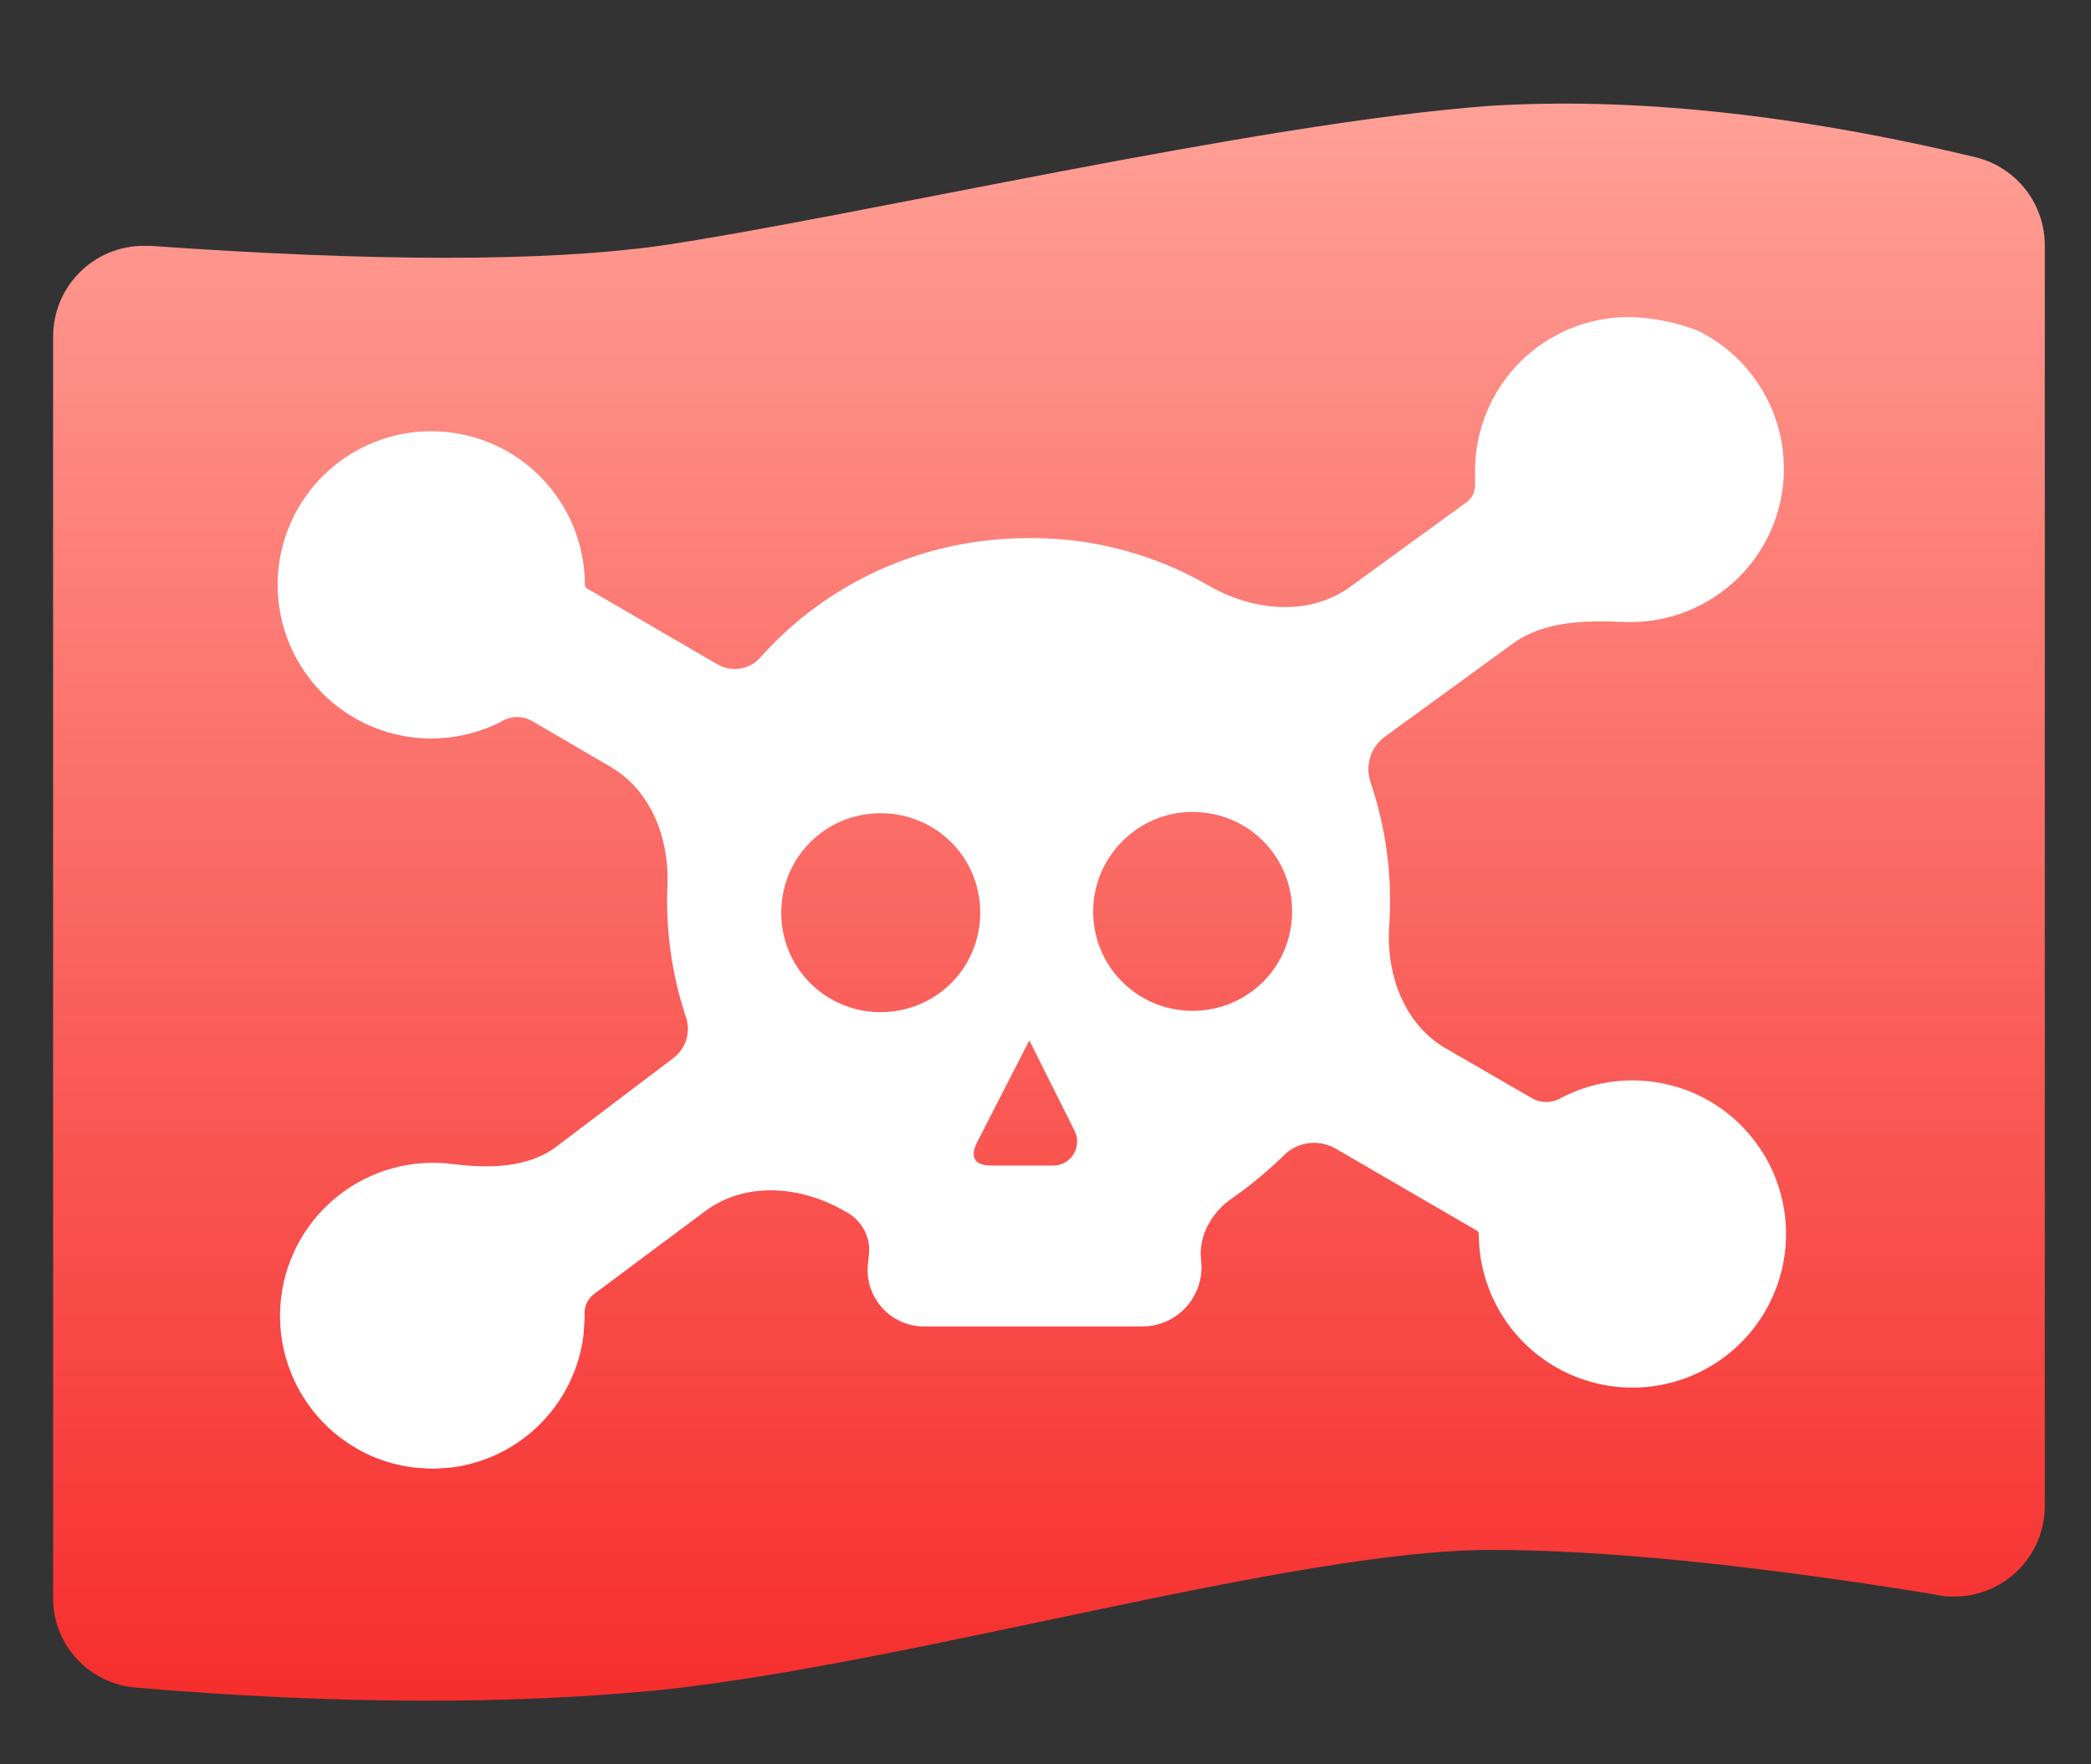 <svg width="32" height="27" viewBox="0 0 32 27" fill="none" xmlns="http://www.w3.org/2000/svg">
<rect x="0" y="0" width="32" height="27" fill="#333333" stroke="none"/>
<g id="&#229;&#134;&#146;&#233;&#153;&#169;" clip-path="url(#clip0_312_10649)">
<path id="Rectangle 23200" d="M3.203 5.006L28.803 3.406V22.606H3.203V5.006Z" fill="white"/>
<path id="Vector" d="M30.242 2.408C30.242 2.408 30.243 2.408 30.243 2.409C30.544 2.484 30.811 2.659 31.002 2.904C31.192 3.149 31.295 3.452 31.293 3.762V23.043C31.293 23.813 30.673 24.433 29.903 24.433C29.878 24.433 29.854 24.433 29.83 24.432C29.74 24.43 29.652 24.407 29.563 24.392C26.75 23.938 24.501 23.719 22.818 23.719C19.793 23.719 14.005 25.449 10.115 25.862C7.822 26.087 5.134 26.087 2.072 25.825C1.728 25.796 1.407 25.639 1.174 25.385C0.94 25.13 0.811 24.797 0.813 24.452V5.153C0.813 4.383 1.432 3.762 2.203 3.762H2.297C5.736 4.006 8.33 4.006 10.096 3.762C13.121 3.313 19.229 1.883 22.799 1.62C24.941 1.488 27.422 1.732 30.24 2.408C30.241 2.408 30.241 2.408 30.242 2.408ZM24.922 4.851C24.922 4.852 24.922 4.852 24.922 4.852C24.299 4.853 23.703 5.101 23.262 5.541C22.822 5.982 22.575 6.579 22.574 7.202V7.39C22.586 7.506 22.535 7.62 22.441 7.688L20.662 8.981C20.03 9.44 19.169 9.351 18.494 8.96C18.273 8.832 18.042 8.72 17.804 8.624C17.146 8.36 16.442 8.227 15.733 8.235C14.117 8.235 12.651 8.93 11.656 10.039C11.494 10.243 11.207 10.298 10.981 10.167L8.983 9.006C8.963 8.994 8.951 8.972 8.951 8.949C8.95 8.436 8.782 7.936 8.471 7.528C8.161 7.119 7.725 6.823 7.23 6.686C6.736 6.548 6.21 6.576 5.733 6.765C5.255 6.955 4.853 7.295 4.588 7.734C4.322 8.174 4.208 8.688 4.262 9.198C4.316 9.709 4.536 10.188 4.888 10.561C5.239 10.935 5.704 11.184 6.21 11.269C6.716 11.354 7.236 11.271 7.691 11.033C7.83 10.952 8.002 10.952 8.141 11.033L9.344 11.735C9.966 12.098 10.245 12.833 10.214 13.553C10.186 14.224 10.278 14.898 10.49 15.543C10.58 15.777 10.504 16.042 10.304 16.193L8.518 17.545C8.072 17.882 7.47 17.881 6.916 17.813C6.611 17.775 6.301 17.797 6.004 17.879C5.707 17.961 5.43 18.101 5.187 18.29C4.945 18.479 4.742 18.715 4.59 18.982C4.438 19.25 4.34 19.545 4.303 19.851C4.265 20.156 4.288 20.466 4.37 20.762C4.452 21.059 4.592 21.337 4.781 21.579C4.97 21.822 5.206 22.025 5.474 22.176C5.735 22.327 6.037 22.422 6.337 22.459L6.619 22.478L6.902 22.459C7.418 22.395 7.898 22.161 8.265 21.793C8.633 21.425 8.867 20.945 8.93 20.429L8.947 20.175C8.949 20.157 8.949 20.139 8.947 20.121C8.937 19.998 8.991 19.878 9.09 19.804L10.793 18.534C11.418 18.068 12.284 18.149 12.952 18.55C13.19 18.675 13.327 18.933 13.298 19.201L13.283 19.342C13.227 19.852 13.627 20.299 14.141 20.299H17.483C18.023 20.299 18.442 19.828 18.381 19.292C18.337 18.915 18.539 18.556 18.852 18.34C19.126 18.151 19.382 17.935 19.624 17.705C19.832 17.475 20.173 17.422 20.441 17.578L22.598 18.831C22.619 18.843 22.631 18.865 22.631 18.888C22.632 19.401 22.801 19.9 23.112 20.309C23.423 20.717 23.859 21.012 24.353 21.149C24.848 21.287 25.374 21.258 25.851 21.069C26.328 20.879 26.73 20.538 26.995 20.099C27.26 19.659 27.374 19.145 27.32 18.634C27.265 18.124 27.045 17.646 26.693 17.272C26.341 16.898 25.876 16.65 25.37 16.566C24.864 16.481 24.344 16.564 23.889 16.803C23.75 16.884 23.578 16.884 23.439 16.803L22.129 16.046C21.487 15.675 21.209 14.91 21.26 14.169C21.31 13.43 21.215 12.683 20.975 11.973C20.886 11.716 20.976 11.431 21.196 11.272L23.152 9.849C23.629 9.502 24.26 9.492 24.849 9.518C25.143 9.53 25.439 9.488 25.722 9.39C26.31 9.185 26.794 8.756 27.066 8.196C27.337 7.635 27.374 6.989 27.17 6.401C26.965 5.813 26.536 5.329 25.976 5.057C25.639 4.929 25.283 4.859 24.923 4.851C24.923 4.851 24.922 4.851 24.922 4.851ZM15.752 15.922C15.752 15.921 15.753 15.921 15.753 15.922L16.446 17.308C16.567 17.551 16.39 17.837 16.118 17.837H15.17C14.918 17.837 14.837 17.71 14.951 17.485C15.233 16.932 15.752 15.923 15.752 15.922C15.752 15.922 15.752 15.922 15.752 15.922ZM13.478 12.445C14.324 12.445 15.001 13.121 15.001 13.966C15.001 14.812 14.324 15.489 13.478 15.489C13.278 15.49 13.08 15.451 12.895 15.375C12.71 15.299 12.541 15.186 12.4 15.045C12.258 14.903 12.146 14.735 12.07 14.55C11.994 14.364 11.955 14.166 11.956 13.966C11.956 13.121 12.632 12.445 13.478 12.445ZM18.253 12.425C18.253 12.426 18.253 12.426 18.253 12.426C19.098 12.426 19.774 13.102 19.774 13.948C19.774 14.793 19.097 15.469 18.251 15.469C18.051 15.47 17.853 15.431 17.668 15.355C17.483 15.279 17.315 15.167 17.174 15.025C17.032 14.884 16.92 14.716 16.844 14.531C16.767 14.346 16.729 14.148 16.729 13.948C16.729 13.121 17.406 12.425 18.252 12.425C18.253 12.425 18.253 12.425 18.253 12.425Z" fill="url(#paint0_linear_312_10649)"/>
</g>
<defs>
<linearGradient id="paint0_linear_312_10649" x1="16.053" y1="1.586" x2="16.053" y2="26.027" gradientUnits="userSpaceOnUse">
<stop stop-color="#FFA096"/>
<stop offset="1" stop-color="#F62E2D"/>
</linearGradient>
<clipPath id="clip0_312_10649">
<rect width="32" height="25.905" fill="white" transform="translate(0 0.203)"/>
</clipPath>
</defs>
</svg>
